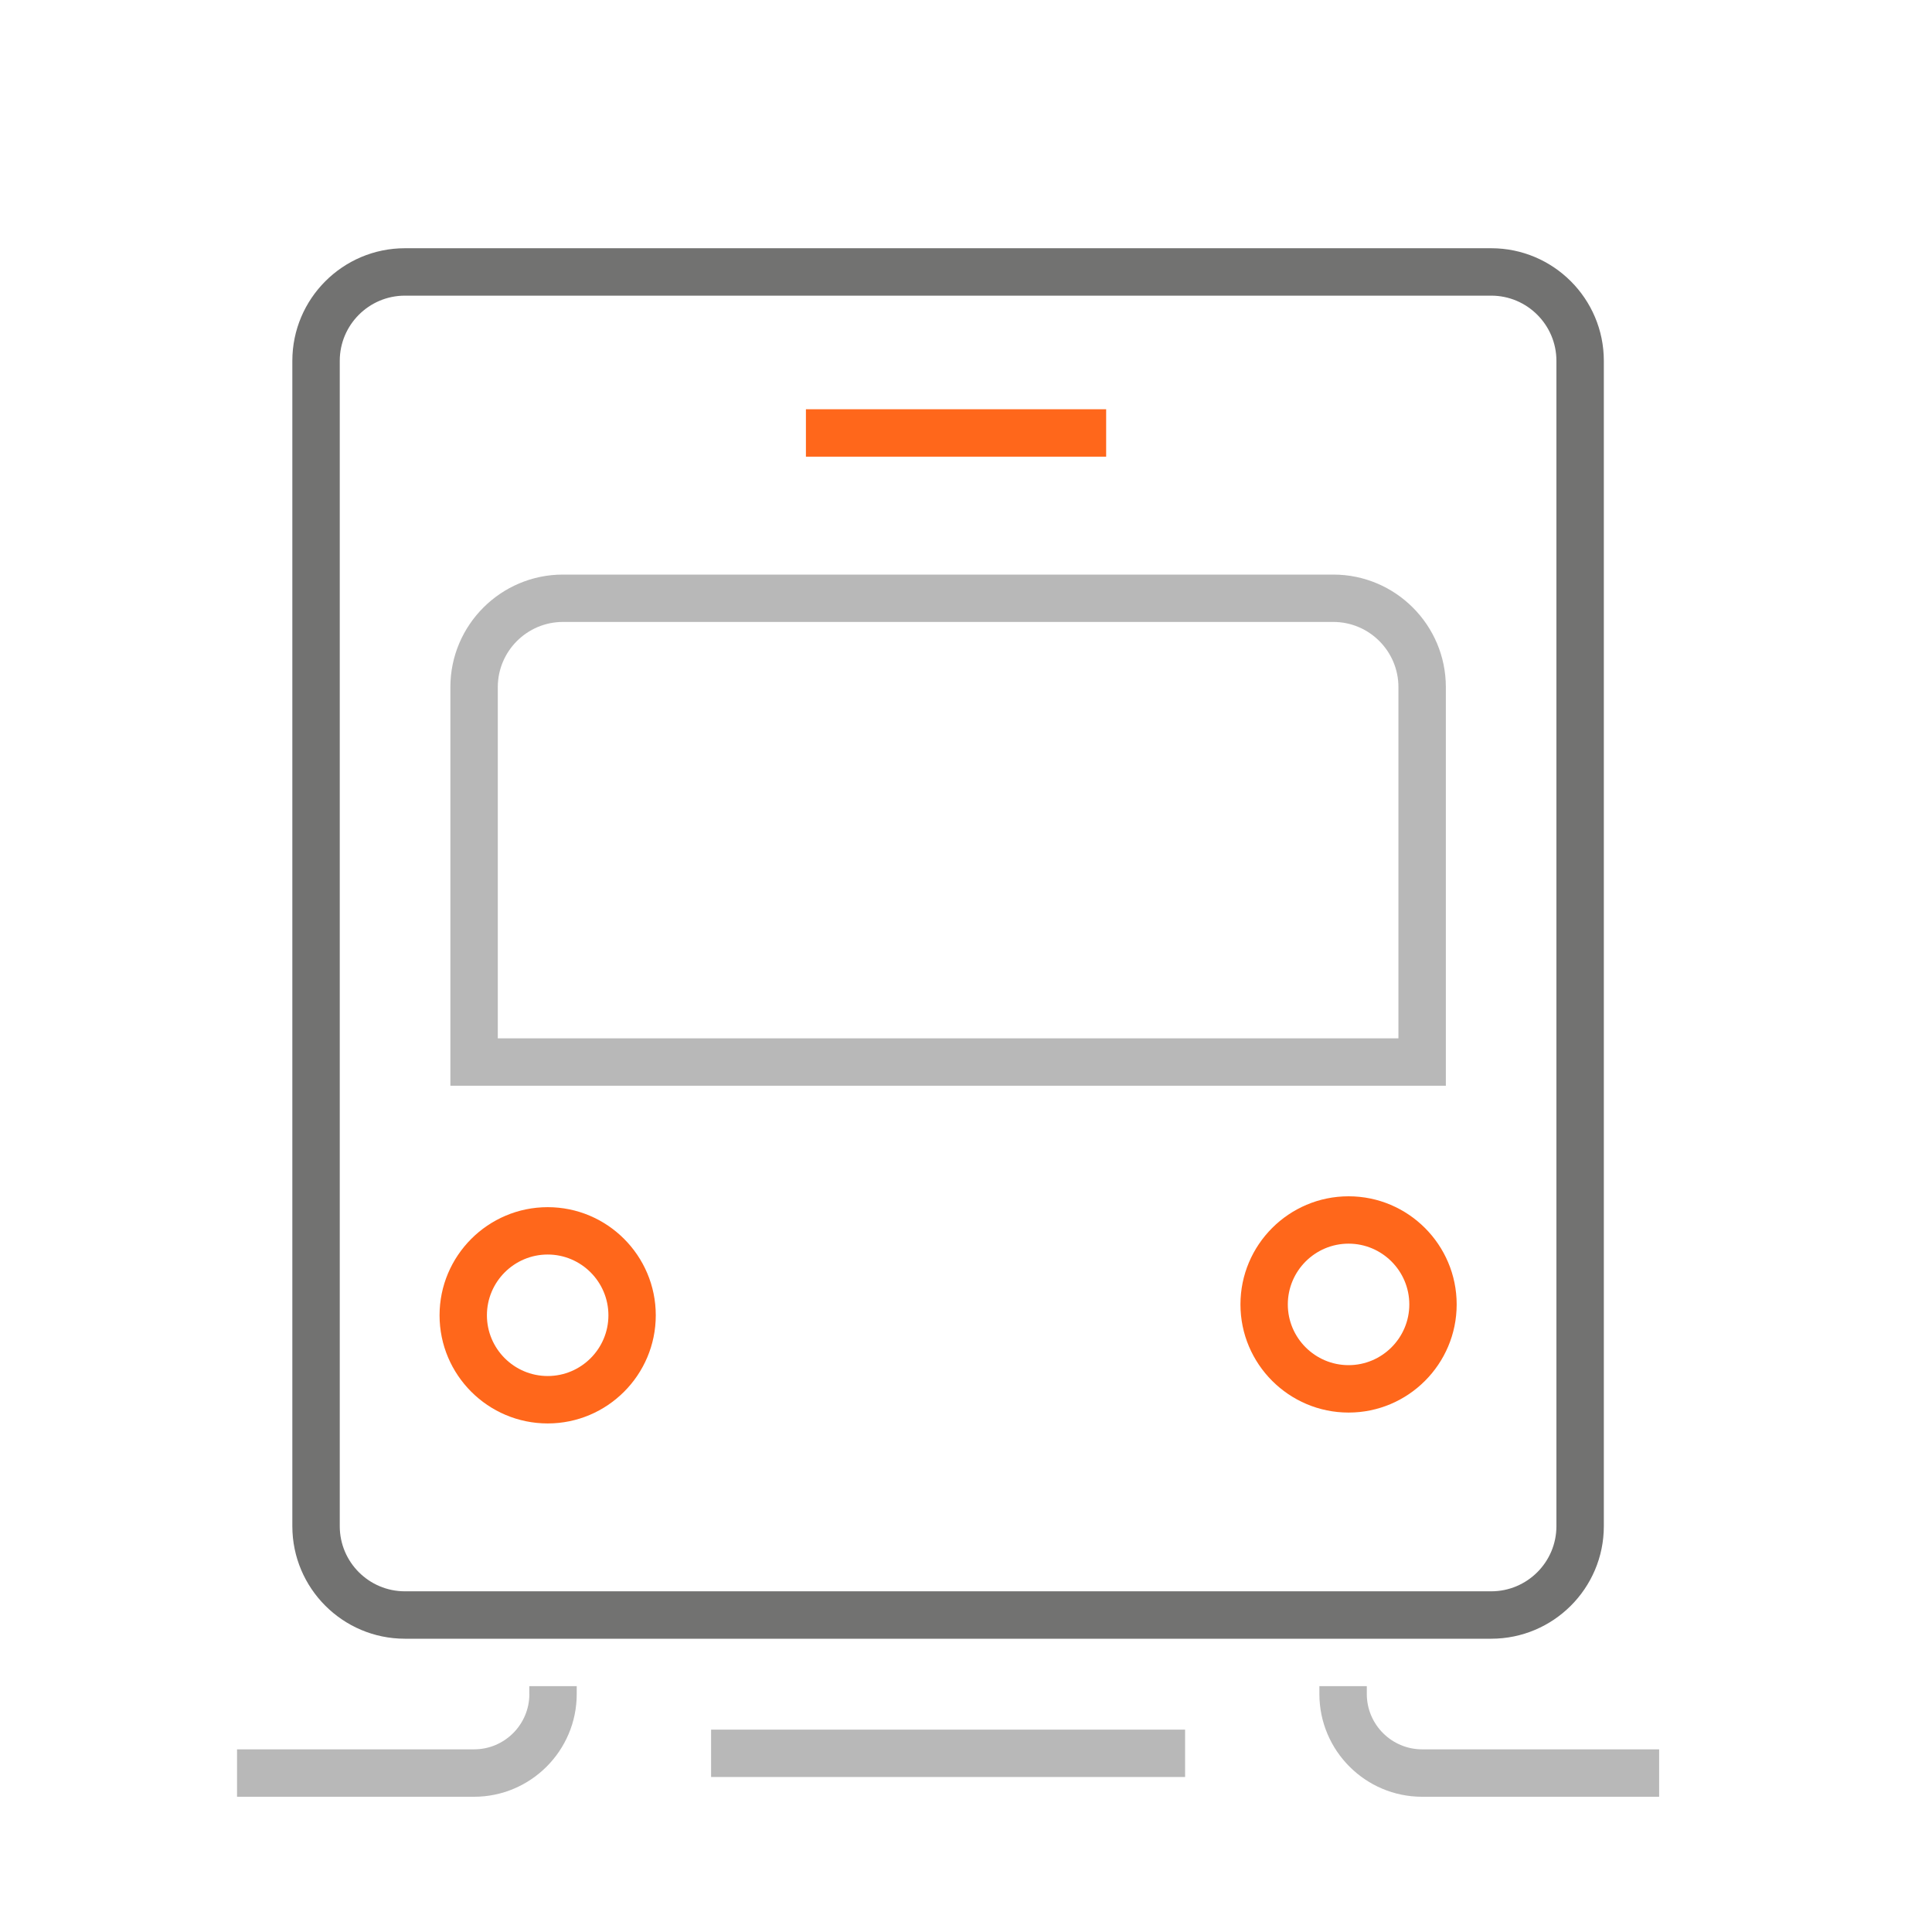 <?xml version="1.0" encoding="UTF-8"?>
<svg xmlns="http://www.w3.org/2000/svg" width="35" height="35" viewBox="0 0 35 35" fill="none">
  <path d="M9.59 30.689C9.59 31.241 9.141 31.691 8.588 31.691H4.294V32.55H8.588C9.613 32.55 10.448 31.715 10.448 30.689V30.546H9.589V30.689H9.59Z" fill="#B8B8B8"></path>
  <path d="M25.763 31.691C25.211 31.691 24.761 31.241 24.761 30.689V30.546H23.902V30.689C23.902 31.715 24.737 32.55 25.763 32.55H30.057V31.691H25.763Z" fill="#B8B8B8"></path>
  <path d="M21.469 31.334H12.882V32.192H21.469V31.334Z" fill="#B8B8B8"></path>
  <path d="M26.193 14.463V13.514V12.448C26.193 11.323 25.279 10.409 24.154 10.409H10.199C9.074 10.409 8.159 11.323 8.159 12.448V13.514V14.148V19.669H26.193V14.463ZM25.334 18.81H9.018V14.148V13.514V12.448C9.018 11.797 9.548 11.267 10.199 11.267H24.154C24.805 11.267 25.334 11.797 25.334 12.448V13.514V14.463V18.81Z" fill="#B8B8B8"></path>
  <path d="M24.761 29.687H27.015C28.14 29.687 29.055 28.773 29.055 27.648V18.7V15.484V6.537C29.055 5.412 28.14 4.497 27.015 4.497H7.335C6.21 4.497 5.296 5.412 5.296 6.537V15.484V18.7V27.648C5.296 28.773 6.21 29.687 7.335 29.687H9.59H10.448H23.902H24.761ZM7.335 28.828C6.684 28.828 6.155 28.299 6.155 27.648V18.7V15.484V6.537C6.155 5.886 6.684 5.356 7.335 5.356H27.015C27.666 5.356 28.196 5.886 28.196 6.537V15.484V18.7V27.648C28.196 28.299 27.666 28.828 27.015 28.828H7.335Z" fill="#727271"></path>
  <path d="M9.922 21.869C8.842 21.869 7.963 22.748 7.963 23.828C7.963 24.909 8.842 25.787 9.922 25.787C11.002 25.787 11.88 24.908 11.88 23.828C11.88 22.748 11.002 21.869 9.922 21.869ZM9.922 24.928C9.315 24.928 8.821 24.434 8.821 23.828C8.821 23.221 9.315 22.727 9.922 22.727C10.528 22.727 11.022 23.221 11.022 23.828C11.022 24.435 10.528 24.928 9.922 24.928Z" fill="#FF671B"></path>
  <path d="M24.431 21.672C23.35 21.672 22.472 22.551 22.472 23.631C22.472 24.711 23.351 25.59 24.431 25.59C25.511 25.59 26.389 24.711 26.389 23.631C26.389 22.551 25.511 21.672 24.431 21.672ZM24.431 24.731C23.824 24.731 23.33 24.237 23.33 23.631C23.33 23.024 23.824 22.53 24.431 22.53C25.037 22.53 25.531 23.024 25.531 23.631C25.531 24.237 25.037 24.731 24.431 24.731Z" fill="#FF671B"></path>
  <path d="M20.039 7.414H14.6V8.273H20.039V7.414Z" fill="#FF671B"></path>
</svg>
